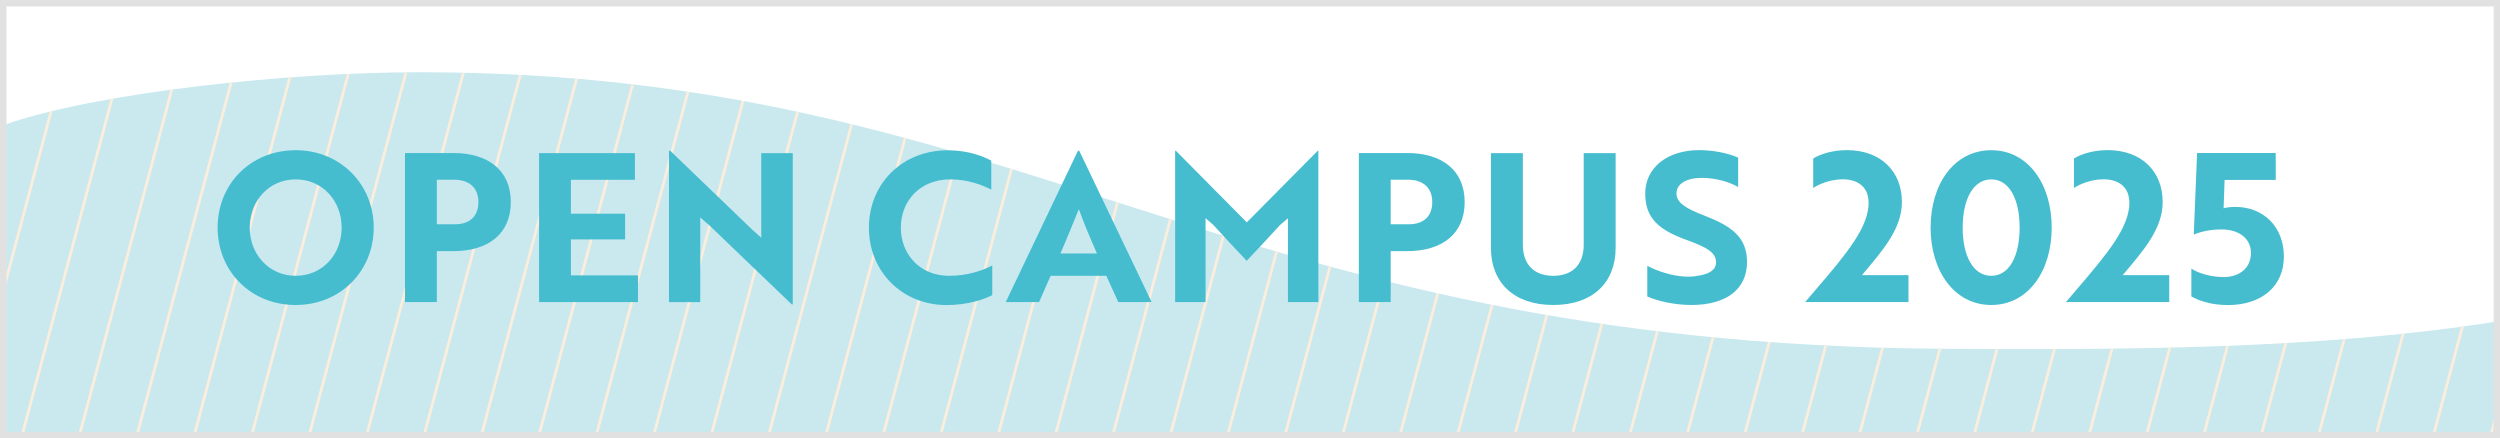 <?xml version="1.0" encoding="UTF-8"?>
<svg id="_レイヤー_2" data-name="レイヤー 2" xmlns="http://www.w3.org/2000/svg" xmlns:xlink="http://www.w3.org/1999/xlink" viewBox="0 0 300.75 52.75">
  <rect x="0" y="0" width="300.75" height="52.75" fill="#333333" stroke="none"/>
  <defs>
    <style>
      .cls-1, .cls-2 {
        fill: none;
      }

      .cls-3 {
        fill: #45bdcf;
      }

      .cls-2 {
        stroke: #e1e1e1;
        stroke-miterlimit: 10;
        stroke-width: .75px;
      }

      .cls-4 {
        fill: #fff;
      }

      .cls-5 {
        fill: #c9e9ef;
      }

      .cls-6 {
        clip-path: url(#clippath);
      }

      .cls-7 {
        fill: #fdeddc;
      }
    </style>
    <clipPath id="clippath">
      <path class="cls-1" d="M233.85,41.97c-87.04-.58-110.59-33.27-183.39-33.27-15.69,0-38.74,2.38-50.08,6.37v37.31h300v-13.7c-21.02,3.37-45.13,3.43-66.53,3.29Z"/>
    </clipPath>
  </defs>
  <g id="_レイヤー_2-2" data-name=" レイヤー 2">
    <g id="_レイヤー_1-2" data-name=" レイヤー 1-2">
      <g>
        <g>
          <g>
            <rect class="cls-4" x=".38" y=".38" width="300" height="52"/>
            <rect class="cls-1" x=".38" y=".38" width="300" height="52"/>
            <g>
              <path class="cls-5" d="M233.85,41.96c-87.04-.58-110.59-33.27-183.39-33.27-15.69,0-38.74,2.38-50.08,6.37v37.31h300v-13.7c-21.02,3.37-45.13,3.43-66.53,3.29h0Z"/>
              <g class="cls-6">
                <g>
                  <rect class="cls-7" x="-247.56" y="77.88" width="403.81" height=".33" transform="translate(-109.28 13.81) rotate(-75.05)"/>
                  <rect class="cls-7" x="-240.66" y="77.89" width="403.81" height=".33" transform="translate(-104.16 20.48) rotate(-75.05)"/>
                  <rect class="cls-7" x="-233.75" y="77.88" width="403.82" height=".33" transform="translate(-99.02 27.15) rotate(-75.05)"/>
                  <rect class="cls-7" x="-226.83" y="77.89" width="403.81" height=".33" transform="translate(-93.91 33.84) rotate(-75.05)"/>
                  <rect class="cls-7" x="-219.93" y="77.88" width="403.82" height=".33" transform="translate(-88.78 40.5) rotate(-75.05)"/>
                  <rect class="cls-7" x="-213.02" y="77.88" width="403.82" height=".33" transform="translate(-83.65 47.17) rotate(-75.05)"/>
                  <rect class="cls-7" x="-206.12" y="77.89" width="403.81" height=".33" transform="translate(-78.53 53.85) rotate(-75.05)"/>
                  <rect class="cls-7" x="-199.2" y="77.88" width="403.81" height=".33" transform="translate(-73.4 60.52) rotate(-75.05)"/>
                  <rect class="cls-7" x="-192.29" y="77.89" width="403.81" height=".33" transform="translate(-68.28 67.21) rotate(-75.05)"/>
                  <rect class="cls-7" x="-185.39" y="77.88" width="403.82" height=".33" transform="translate(-63.15 73.87) rotate(-75.05)"/>
                  <rect class="cls-7" x="-178.48" y="77.88" width="403.82" height=".33" transform="translate(-58.02 80.54) rotate(-75.05)"/>
                  <rect class="cls-7" x="-171.58" y="77.88" width="403.82" height=".33" transform="translate(-52.9 87.22) rotate(-75.05)"/>
                  <rect class="cls-7" x="-164.66" y="77.89" width="403.81" height=".33" transform="translate(-47.78 93.9) rotate(-75.05)"/>
                  <rect class="cls-7" x="-157.75" y="77.89" width="403.81" height=".33" transform="translate(-42.65 100.58) rotate(-75.05)"/>
                  <rect class="cls-7" x="-150.85" y="77.89" width="403.81" height=".33" transform="translate(-37.53 107.24) rotate(-75.05)"/>
                  <rect class="cls-7" x="-143.94" y="77.88" width="403.82" height=".33" transform="translate(-32.38 113.92) rotate(-75.05)"/>
                  <rect class="cls-7" x="-137.04" y="77.89" width="403.82" height=".33" transform="translate(-27.28 120.59) rotate(-75.05)"/>
                  <rect class="cls-7" x="-130.13" y="77.88" width="403.82" height=".33" transform="translate(-22.14 127.27) rotate(-75.05)"/>
                  <rect class="cls-7" x="-123.21" y="77.89" width="403.81" height=".33" transform="translate(-17.02 133.95) rotate(-75.05)"/>
                  <rect class="cls-7" x="-116.31" y="77.89" width="403.81" height=".33" transform="translate(-11.89 140.61) rotate(-75.05)"/>
                  <rect class="cls-7" x="-109.42" y="77.87" width="403.82" height=".33" transform="translate(-6.73 147.3) rotate(-75.07)"/>
                  <rect class="cls-7" x="-102.52" y="77.86" width="403.82" height=".33" transform="translate(-1.61 153.96) rotate(-75.07)"/>
                  <rect class="cls-7" x="-95.61" y="77.86" width="403.82" height=".33" transform="translate(3.52 160.64) rotate(-75.07)"/>
                  <rect class="cls-7" x="-88.7" y="77.86" width="403.82" height=".33" transform="translate(8.66 167.31) rotate(-75.07)"/>
                  <rect class="cls-7" x="-81.79" y="77.85" width="403.82" height=".33" transform="translate(13.79 173.98) rotate(-75.07)"/>
                  <rect class="cls-7" x="-74.88" y="77.87" width="403.81" height=".33" transform="translate(18.9 180.67) rotate(-75.07)"/>
                  <rect class="cls-7" x="-67.98" y="77.86" width="403.82" height=".33" transform="translate(24.04 187.33) rotate(-75.07)"/>
                  <rect class="cls-7" x="-61.07" y="77.86" width="403.82" height=".33" transform="translate(29.16 194.01) rotate(-75.07)"/>
                  <rect class="cls-7" x="-54.16" y="77.85" width="403.82" height=".33" transform="translate(34.3 200.68) rotate(-75.07)"/>
                  <rect class="cls-7" x="-47.25" y="77.87" width="403.82" height=".33" transform="translate(39.42 207.37) rotate(-75.07)"/>
                  <rect class="cls-7" x="-40.35" y="77.86" width="403.82" height=".33" transform="translate(44.55 214.03) rotate(-75.07)"/>
                  <rect class="cls-7" x="-33.44" y="77.87" width="403.81" height=".33" transform="translate(49.67 220.71) rotate(-75.07)"/>
                  <rect class="cls-7" x="-26.53" y="77.86" width="403.82" height=".33" transform="translate(54.81 227.38) rotate(-75.07)"/>
                  <rect class="cls-7" x="-19.62" y="77.86" width="403.82" height=".33" transform="translate(59.93 234.06) rotate(-75.07)"/>
                  <rect class="cls-7" x="-12.71" y="77.86" width="403.82" height=".33" transform="translate(65.06 240.74) rotate(-75.07)"/>
                  <rect class="cls-7" x="-5.81" y="77.85" width="403.82" height=".33" transform="translate(70.19 247.4) rotate(-75.07)"/>
                  <rect class="cls-7" x="1.1" y="77.86" width="403.82" height=".33" transform="translate(75.32 254.08) rotate(-75.07)"/>
                  <rect class="cls-7" x="8.01" y="77.86" width="403.81" height=".33" transform="translate(80.45 260.75) rotate(-75.07)"/>
                  <rect class="cls-7" x="14.92" y="77.86" width="403.82" height=".33" transform="translate(85.57 267.43) rotate(-75.07)"/>
                  <rect class="cls-7" x="21.83" y="77.86" width="403.82" height=".33" transform="translate(90.71 274.11) rotate(-75.07)"/>
                  <rect class="cls-7" x="28.73" y="77.86" width="403.82" height=".33" transform="translate(95.82 280.77) rotate(-75.07)"/>
                  <rect class="cls-7" x="35.64" y="77.85" width="403.82" height=".33" transform="translate(100.96 287.45) rotate(-75.07)"/>
                  <rect class="cls-7" x="42.55" y="77.86" width="403.81" height=".33" transform="translate(106.08 294.13) rotate(-75.07)"/>
                  <rect class="cls-7" x="49.46" y="77.87" width="403.81" height=".33" transform="translate(111.21 300.81) rotate(-75.07)"/>
                  <rect class="cls-7" x="56.36" y="77.85" width="403.82" height=".33" transform="translate(116.34 307.47) rotate(-75.07)"/>
                  <rect class="cls-7" x="63.27" y="77.86" width="403.82" height=".33" transform="translate(121.47 314.14) rotate(-75.07)"/>
                  <rect class="cls-7" x="70.17" y="77.86" width="403.82" height=".33" transform="translate(126.59 320.82) rotate(-75.07)"/>
                  <rect class="cls-7" x="77.08" y="77.86" width="403.82" height=".33" transform="translate(131.72 327.5) rotate(-75.07)"/>
                  <rect class="cls-7" x="84" y="77.86" width="403.81" height=".33" transform="translate(136.85 334.18) rotate(-75.07)"/>
                  <rect class="cls-7" x="90.89" y="77.86" width="403.82" height=".33" transform="translate(141.98 340.84) rotate(-75.07)"/>
                  <rect class="cls-7" x="97.81" y="77.85" width="403.82" height=".33" transform="translate(147.11 347.51) rotate(-75.07)"/>
                  <rect class="cls-7" x="104.71" y="77.86" width="403.82" height=".33" transform="translate(152.24 354.19) rotate(-75.07)"/>
                  <rect class="cls-7" x="111.62" y="77.86" width="403.82" height=".33" transform="translate(157.36 360.87) rotate(-75.07)"/>
                  <rect class="cls-7" x="118.52" y="77.85" width="403.82" height=".33" transform="translate(162.49 367.53) rotate(-75.07)"/>
                  <rect class="cls-7" x="125.44" y="77.86" width="403.81" height=".33" transform="translate(167.61 374.21) rotate(-75.07)"/>
                  <rect class="cls-7" x="132.34" y="77.86" width="403.82" height=".33" transform="translate(172.75 380.89) rotate(-75.07)"/>
                  <rect class="cls-7" x="139.25" y="77.86" width="403.82" height=".33" transform="translate(177.87 387.57) rotate(-75.07)"/>
                  <rect class="cls-7" x="146.16" y="77.86" width="403.82" height=".33" transform="translate(183.01 394.24) rotate(-75.07)"/>
                </g>
              </g>
            </g>
            <rect class="cls-2" x=".38" y=".38" width="300" height="52"/>
          </g>
          <g>
            <path class="cls-3" d="M35.57,18.07c5.4,0,9.39,4.13,9.39,9.31s-3.96,9.31-9.39,9.31-9.39-4.08-9.39-9.31,3.96-9.31,9.39-9.31ZM35.57,33.18c3.24,0,5.53-2.59,5.53-5.8s-2.29-5.8-5.53-5.8-5.53,2.62-5.53,5.8,2.29,5.8,5.53,5.8Z"/>
            <path class="cls-3" d="M52.55,30.21v6.13h-3.83v-17.93h5.83c4.13,0,6.9,2.04,6.9,5.9s-2.76,5.9-6.9,5.9h-2ZM52.55,21.62v5.36h2.19c1.67,0,2.81-.87,2.81-2.67s-1.2-2.69-2.91-2.69h-2.09Z"/>
            <path class="cls-3" d="M64.85,36.35v-17.93h11.53v3.21h-7.7v4.08h6.52v3.09h-6.52v4.33h8.07v3.21h-11.9Z"/>
            <path class="cls-3" d="M95.25,36.62l-9.84-9.44-1.17-1.02v10.19h-3.76v-18.21h.15l9.81,9.44,1.14,1.02v-10.18h3.79v18.2h-.12Z"/>
            <path class="cls-3" d="M119.26,22.82c-1.07-.55-2.76-1.24-4.96-1.24-3.64,0-5.93,2.62-5.93,5.8s2.27,5.8,5.8,5.8c2.32,0,4.08-.67,5.2-1.24v3.56c-.92.5-2.96,1.2-5.48,1.2-5.4,0-9.36-4.06-9.36-9.31s3.96-9.31,9.49-9.31c2.52,0,4.31.75,5.23,1.25v3.51-.02Z"/>
            <path class="cls-3" d="M129.68,18.13h.15l8.71,18.21h-4.01l-1.44-3.16h-6.7l-1.39,3.16h-4.01l8.69-18.21h0ZM131.96,30.49c-.82-1.87-1.62-3.76-2.17-5.33-.52,1.24-1.47,3.63-2.22,5.33h4.39Z"/>
            <path class="cls-3" d="M145.98,27.07l-.95-.82v10.09h-3.66v-18.21h.08l8.54,8.62,8.54-8.62h.07v18.21h-3.66v-10.09l-.95.82c-1.32,1.44-2.67,2.89-4.01,4.31-1.35-1.42-2.67-2.86-4.01-4.31h.01Z"/>
            <path class="cls-3" d="M167.3,30.21v6.13h-3.83v-17.93h5.83c4.13,0,6.9,2.04,6.9,5.9s-2.76,5.9-6.9,5.9h-2ZM167.3,21.62v5.36h2.19c1.67,0,2.81-.87,2.81-2.67s-1.2-2.69-2.91-2.69h-2.09Z"/>
            <path class="cls-3" d="M194.36,29.82c0,4.18-2.76,6.87-7.5,6.87s-7.5-2.69-7.5-6.87v-11.4h3.84v11.03c0,2.34,1.32,3.73,3.66,3.73s3.66-1.39,3.66-3.73v-11.03h3.84v11.4Z"/>
            <path class="cls-3" d="M198.17,35.67v-3.69c1.24.65,2.89,1.2,4.51,1.29.57.03,1.12,0,1.59-.1,1.37-.2,2.17-.72,2.17-1.59,0-1.2-1.07-1.82-3.54-2.71-3.14-1.15-4.98-2.47-4.98-5.58s2.64-5.23,6.5-5.23c1.79,0,3.56.4,4.68.9v3.54c-1.05-.62-2.74-1.1-4.38-1.1-1.84,0-3.04.72-3.04,1.87,0,1.04.97,1.77,3.41,2.69,3.14,1.22,5.08,2.54,5.08,5.55,0,3.24-2.44,5.18-6.67,5.18-2.04,0-4.03-.45-5.33-1.02h0Z"/>
            <path class="cls-3" d="M218.14,19.06c.8-.5,2.27-1,4.04-1,4.08,0,6.62,2.56,6.62,6.23,0,3.29-2.39,5.93-4.81,8.81h5.6v3.24h-12.43c3.86-4.53,6.92-7.87,7.52-10.88.15-.7.15-1.32.02-1.87-.27-1.25-1.37-2.02-3.01-2.02-1.49,0-2.84.57-3.56,1.04v-3.56h.01Z"/>
            <path class="cls-3" d="M239.55,18.07c4.46,0,7.27,4.11,7.27,9.31s-2.81,9.31-7.27,9.31-7.3-4.11-7.3-9.31,2.81-9.31,7.3-9.31ZM239.55,33.18c2.17,0,3.41-2.37,3.41-5.8s-1.25-5.8-3.41-5.8-3.44,2.37-3.44,5.8,1.27,5.8,3.44,5.8Z"/>
            <path class="cls-3" d="M249.51,19.06c.8-.5,2.27-1,4.04-1,4.08,0,6.62,2.56,6.62,6.23,0,3.29-2.39,5.93-4.81,8.81h5.6v3.24h-12.43c3.86-4.53,6.92-7.87,7.52-10.88.15-.7.15-1.32.02-1.87-.27-1.25-1.37-2.02-3.01-2.02-1.49,0-2.84.57-3.56,1.04v-3.56h.01Z"/>
            <path class="cls-3" d="M263.62,32.31c.77.52,2.27,1.02,3.91,1.02,1.87,0,3.26-1.1,3.26-2.89s-1.49-2.84-3.54-2.84c-1.69,0-2.86.42-3.34.62l.4-9.81h9.46v3.24h-6.15l-.12,3.41c.27-.07.7-.17,1.42-.17,3.31,0,5.83,2.34,5.83,5.98s-2.76,5.83-6.72,5.83c-2.12,0-3.59-.57-4.41-1.04v-3.34h0Z"/>
          </g>
        </g>
        <rect class="cls-2" x=".38" y=".38" width="300" height="52"/>
      </g>
    </g>
  </g>
</svg>